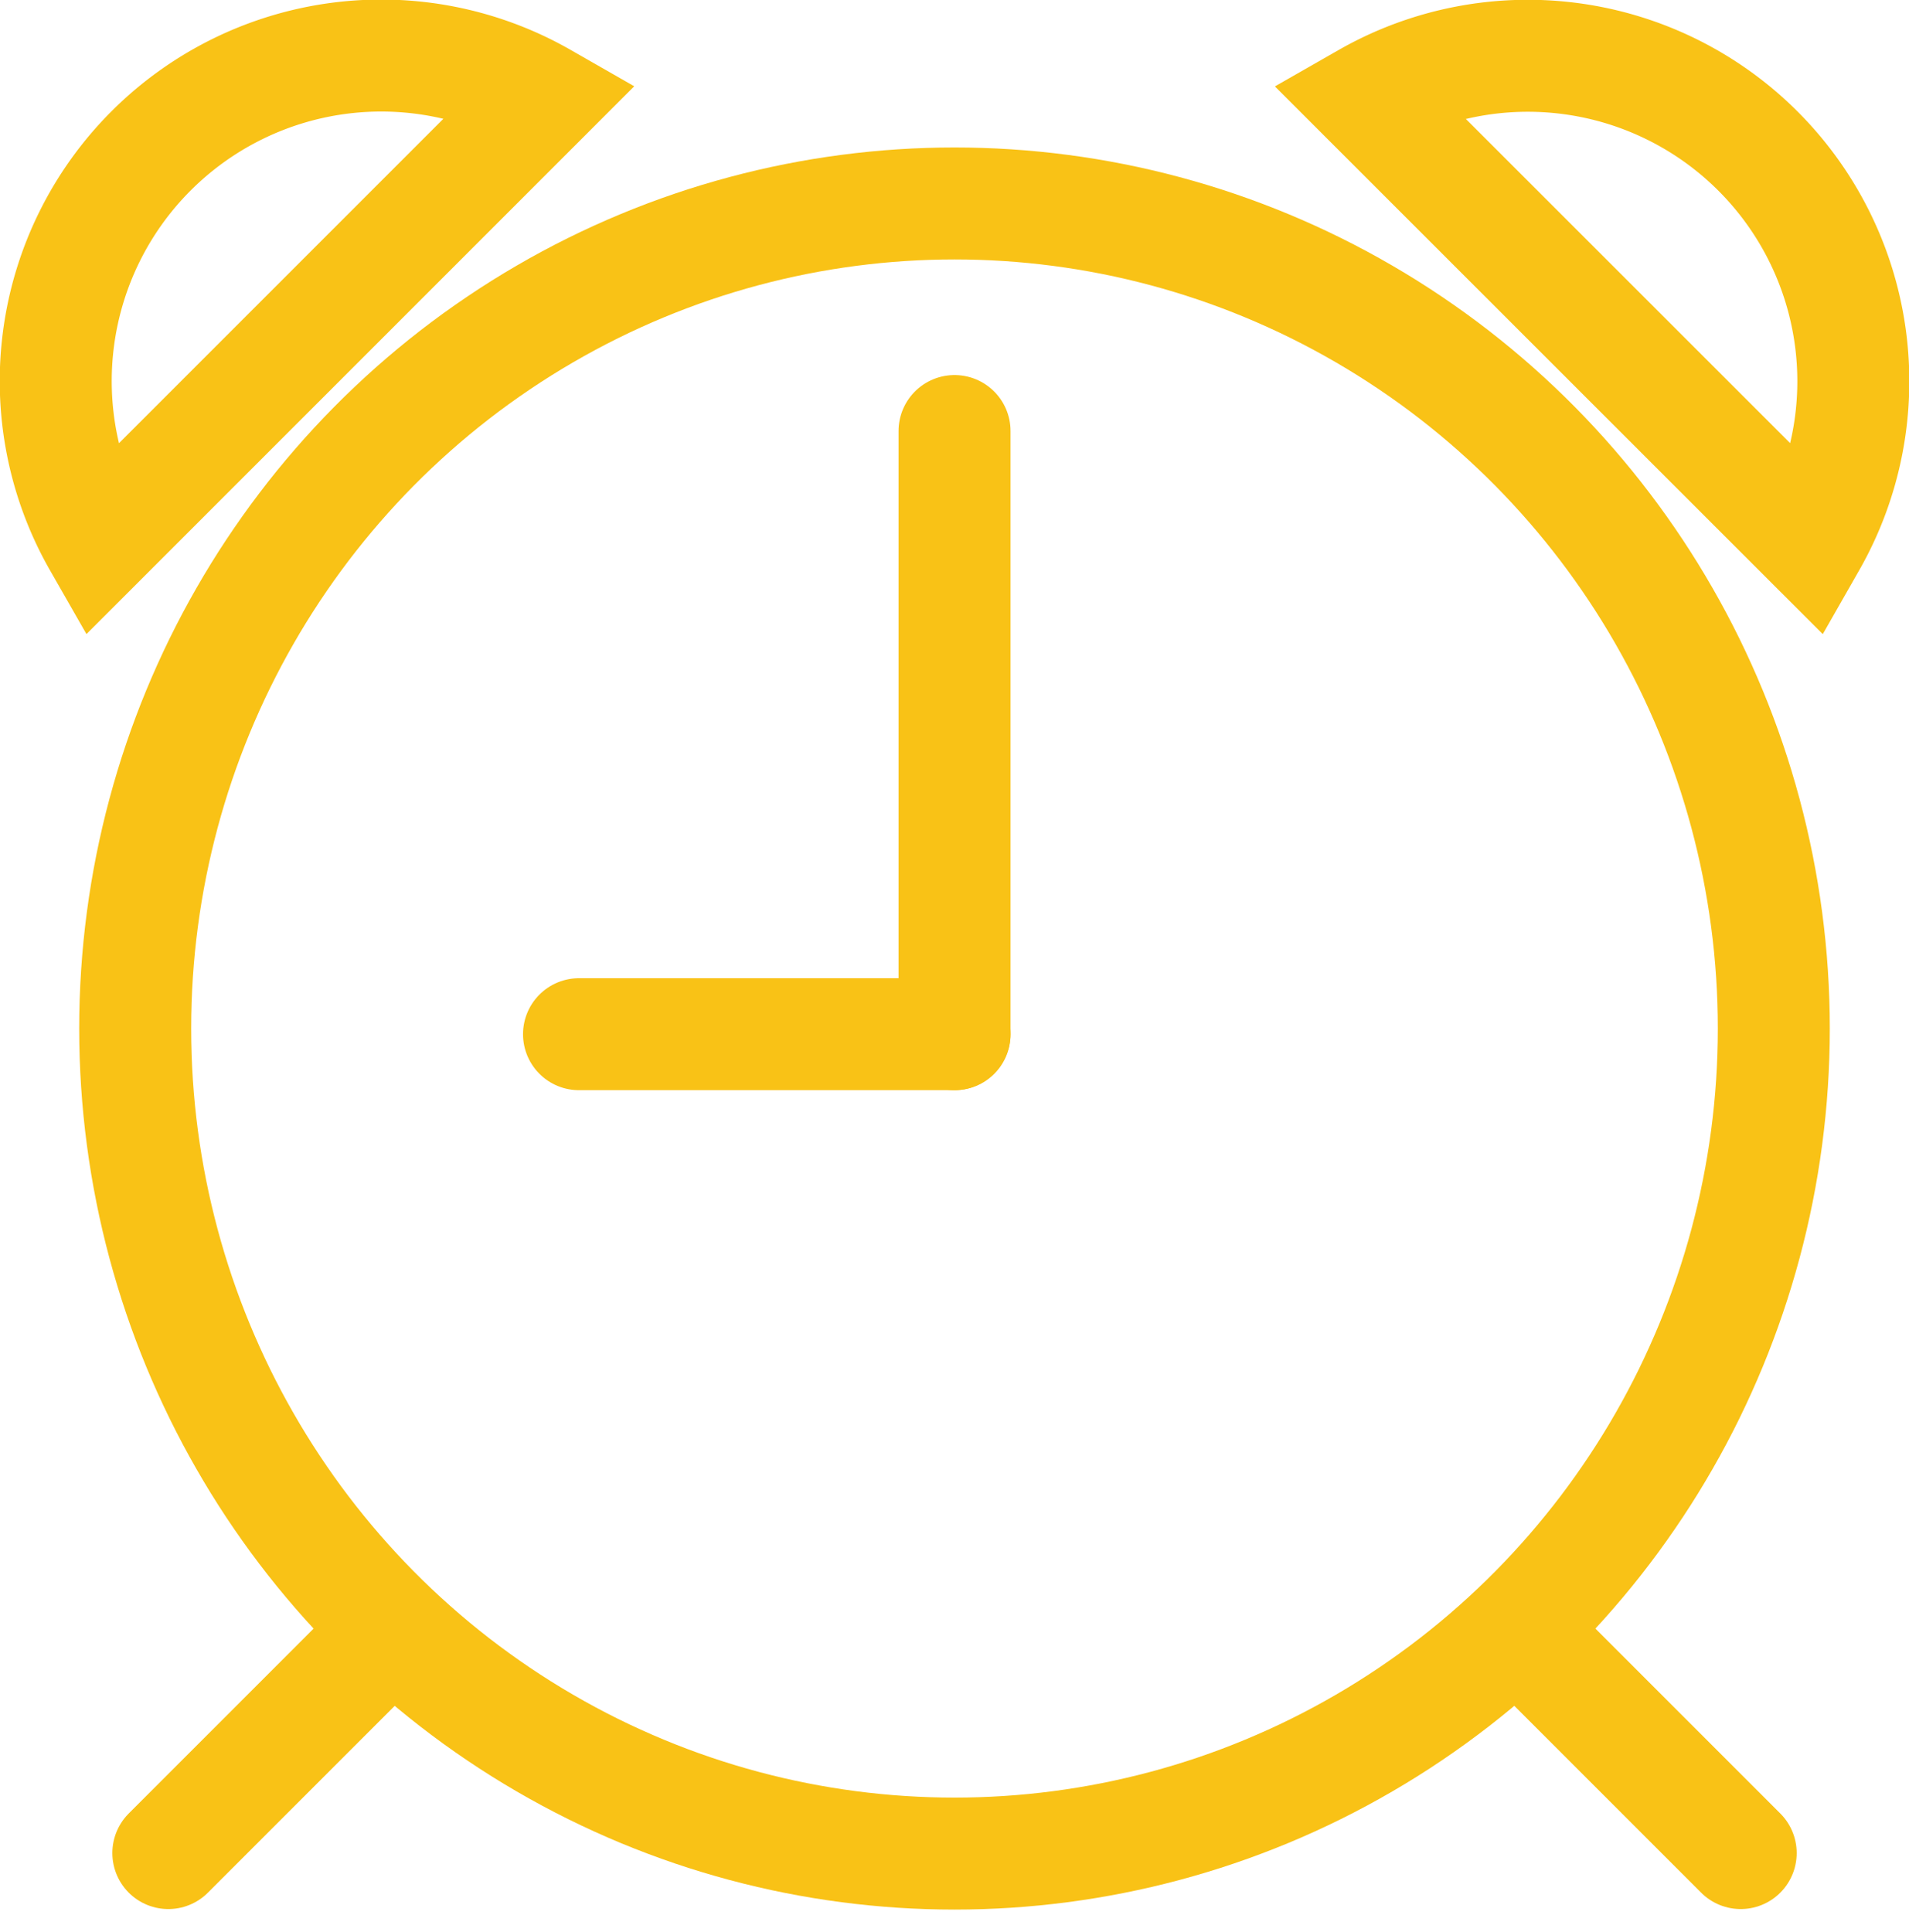 <svg xmlns="http://www.w3.org/2000/svg" width="51.146" height="51.768"><g fill="none" data-name="172568_alarm_clock_icon" transform="translate(.324 .323)"><path d="M.25.25h50v50h-50z" data-name="Rectangle 109"/><ellipse cx="21.951" cy="22.104" stroke="#f9c216" stroke-linecap="round" stroke-miterlimit="10" stroke-width="3" data-name="Ellipse 39" rx="21.951" ry="22.104" transform="translate(3.298 5.128)"/><path stroke="#f9c216" stroke-linecap="round" stroke-miterlimit="10" stroke-width="3" d="M25.25 27.384V11.225" data-name="Line 40"/><path stroke="#f9c216" stroke-linecap="round" stroke-miterlimit="10" stroke-width="3" d="M25.25 27.384H15.189" data-name="Line 41"/><path stroke="#f9c216" stroke-linecap="round" stroke-miterlimit="10" stroke-width="3" d="m9.842 43.666-5.656 5.656" data-name="Line 42"/><path stroke="#f9c216" stroke-linecap="round" stroke-miterlimit="10" stroke-width="3" d="m40.657 43.666 5.656 5.656" data-name="Line 43"/><path stroke="#f9c216" stroke-linecap="round" stroke-miterlimit="10" stroke-width="3" d="M48.183 14.216a8.721 8.721 0 0 0-11.9-11.896z" data-name="Path 582"/><path stroke="#f9c216" stroke-linecap="round" stroke-miterlimit="10" stroke-width="3" d="M2.32 14.216a8.721 8.721 0 0 1 11.9-11.9z" data-name="Path 583"/></g></svg>